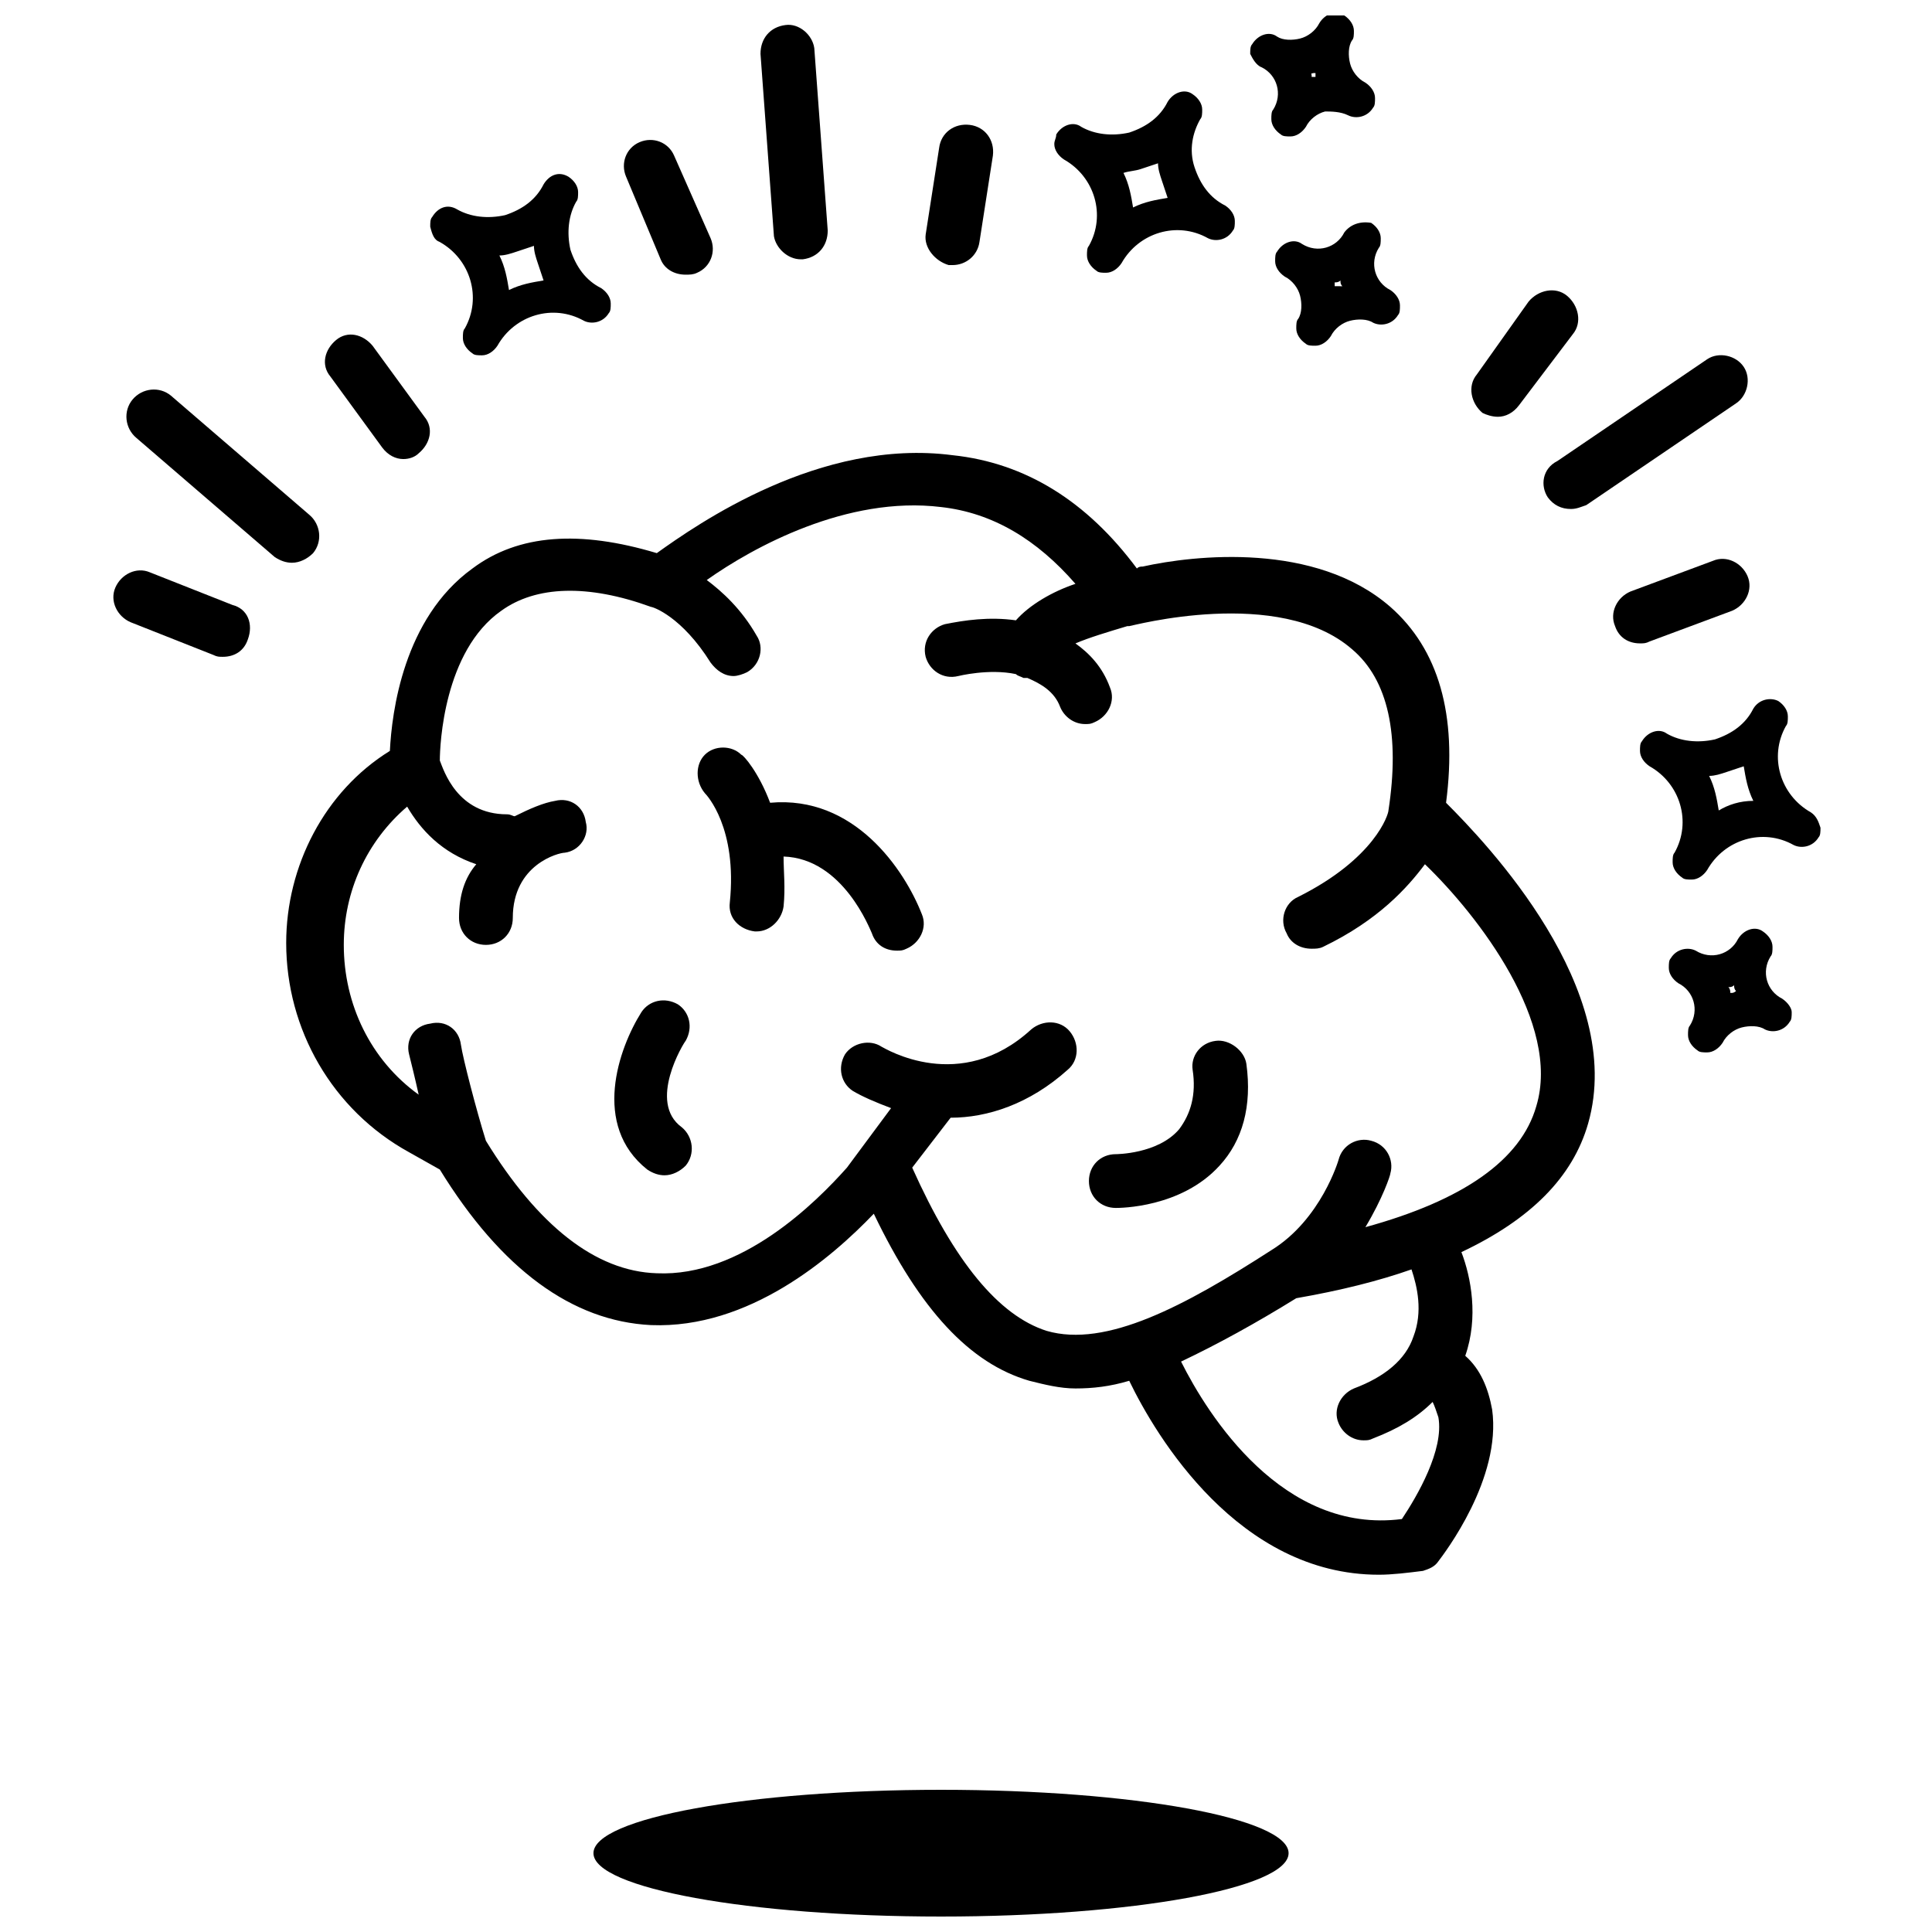 <?xml version="1.0" encoding="UTF-8"?>
<!-- Uploaded to: SVG Repo, www.svgrepo.com, Generator: SVG Repo Mixer Tools -->
<svg width="800px" height="800px" version="1.1" viewBox="144 144 512 512" xmlns="http://www.w3.org/2000/svg">
 <defs>
  <clipPath id="b">
   <path d="m301 618h185v33.902h-185z"/>
  </clipPath>
  <clipPath id="a">
   <path d="m475 148.09h34v32.906h-34z"/>
  </clipPath>
 </defs>
 <path d="m348.09 356.74c-3.055-8.141-7.125-12.723-7.633-12.723-2.543-2.543-7.125-2.543-9.668 0-2.543 2.543-2.543 7.125 0 10.18 0.508 0.508 8.652 9.16 6.617 29.008-0.508 4.07 2.543 7.125 6.617 7.633h0.508c3.562 0 6.617-3.055 7.125-6.617 0.508-5.09 0-9.16 0-13.23 15.777 0.508 22.902 19.34 23.41 20.355 1.02 3.055 3.562 4.582 6.617 4.582 1.02 0 1.527 0 2.543-0.508 3.562-1.527 5.598-5.598 4.07-9.16-4.582-11.707-17.816-31.555-40.207-29.52z"/>
 <path d="m325.7 419.84c2.035-3.562 1.02-7.633-2.035-9.668-3.562-2.035-7.633-1.02-9.668 2.035-6.106 9.668-13.23 30.023 1.527 41.73 1.527 1.02 3.055 1.527 4.582 1.527 2.035 0 4.07-1.02 5.598-2.543 2.543-3.055 2.035-7.633-1.02-10.18-9.164-6.617 0.508-22.391 1.016-22.902z"/>
 <path d="m466.16 419.84c-4.07 0.508-6.617 4.07-6.106 7.633 1.02 6.617-0.508 11.703-3.562 15.777-5.598 6.617-16.793 6.617-16.793 6.617-4.07 0-7.125 3.055-7.125 7.125 0 4.07 3.055 7.125 7.125 7.125 1.02 0 17.301 0 27.48-11.195 6.106-6.617 8.652-15.777 7.125-26.973-0.512-3.562-4.582-6.617-8.145-6.109z"/>
 <path d="m527.22 356.74c3.055-23.41-2.035-40.711-14.758-51.906-19.848-17.301-51.906-13.742-65.648-10.688-0.508 0-1.02 0-1.527 0.508-13.23-17.812-29.516-27.988-48.855-30.023-35.113-4.582-67.684 18.32-78.371 25.953-20.355-6.106-36.641-5.09-48.855 4.07-18.32 13.23-21.375 38.168-21.883 48.344-17.297 10.688-27.477 30.535-27.477 50.891 0 22.902 12.215 44.273 32.57 55.469l8.141 4.582c16.285 26.461 35.113 40.203 55.98 41.223 25.953 1.02 47.836-17.812 59.031-29.516 12.215 25.445 25.445 39.695 41.223 44.273 4.07 1.02 8.141 2.035 12.215 2.035 4.582 0 9.16-0.508 14.25-2.035 7.125 14.758 29.008 51.398 66.156 51.398 3.562 0 7.633-0.508 11.703-1.02 1.527-0.508 3.055-1.02 4.07-2.543 1.527-2.035 16.793-21.883 14.25-40.203-1.02-5.598-3.055-10.688-7.125-14.25 3.562-10.18 1.527-20.863-1.02-27.48 18.32-8.652 29.516-19.848 33.586-34.098 10.18-35.621-26.969-74.297-37.656-84.984zm-11.703 189.82c-31.551 4.07-51.398-27.48-58.523-41.73 9.668-4.582 19.848-10.18 30.535-16.793 11.703-2.035 21.883-4.582 30.535-7.633 1.527 4.582 3.055 11.195 0.508 17.812-2.035 6.106-7.633 10.688-15.777 13.742-3.562 1.527-5.598 5.598-4.07 9.16 1.02 2.543 3.562 4.582 6.617 4.582 1.02 0 1.527 0 2.543-0.508 6.617-2.543 11.703-5.598 15.777-9.668 0.508 1.02 1.02 2.543 1.527 4.07 1.523 8.645-5.602 20.855-9.672 26.965zm35.621-109.41c-4.07 14.25-19.34 24.938-45.293 32.062 4.582-7.633 6.617-13.742 6.617-14.25 1.02-3.562-1.02-7.633-5.09-8.652-3.562-1.02-7.633 1.02-8.652 5.09 0 0-4.582 15.777-17.812 23.918-22.902 14.758-43.766 25.953-59.543 21.375-12.723-4.07-24.426-18.32-35.621-43.258l10.18-13.23c9.668 0 20.863-3.562 31.043-12.723 3.055-2.543 3.055-7.125 0.508-10.18-2.543-3.055-7.125-3.055-10.18-0.508-18.828 17.301-38.676 5.09-39.695 4.582-3.055-2.035-7.633-1.02-9.668 2.035-2.035 3.562-1.02 7.633 2.035 9.668 2.543 1.527 6.106 3.055 10.18 4.582l-11.703 15.777c-8.141 9.16-27.988 29.008-50.383 27.988-16.285-0.508-31.551-12.723-45.293-35.113-2.543-8.141-6.106-21.883-6.617-25.445-0.508-4.07-4.07-6.617-8.141-5.598-4.07 0.508-6.617 4.07-5.598 8.141 0.508 2.035 1.527 6.106 2.543 10.688-12.723-9.16-19.848-23.918-19.848-39.695 0-14.25 6.106-27.48 16.793-36.641 3.562 6.106 9.16 12.215 18.32 15.266-3.047 3.562-4.574 8.141-4.574 14.25 0 4.07 3.055 7.125 7.125 7.125 4.07 0 7.125-3.055 7.125-7.125 0-14.25 12.215-17.301 13.742-17.301 4.07-0.508 6.617-4.582 5.598-8.141-0.508-4.07-4.07-6.617-8.141-5.598-3.055 0.508-6.617 2.035-10.688 4.07-0.508 0-1.02-0.508-2.035-0.508-13.23 0-16.793-11.703-17.812-14.25 0-4.07 1.02-29.008 16.285-39.695 9.16-6.617 22.902-7.125 39.695-1.02 0.508 0 8.141 2.543 15.777 14.758 1.527 2.035 3.562 3.562 6.106 3.562 1.02 0 2.543-0.508 3.562-1.02 3.562-2.035 4.582-6.617 2.543-9.668-4.07-7.125-9.16-11.703-13.23-14.758 12.215-8.652 37.148-22.391 62.086-19.34 13.742 1.527 25.445 8.652 35.621 20.355-6.106 2.035-12.215 5.598-15.777 9.668-7.125-1.02-13.742 0-18.828 1.02-3.562 1.02-6.106 4.582-5.09 8.652 1.02 3.562 4.582 6.106 8.652 5.09 0 0 8.141-2.035 15.266-0.508 0.508 0.508 1.02 0.508 2.035 1.02h1.02c3.562 1.527 7.125 3.562 8.652 7.633 1.02 2.543 3.562 4.582 6.617 4.582 1.02 0 1.527 0 2.543-0.508 3.562-1.527 5.598-5.598 4.07-9.16-2.035-5.598-5.598-9.16-9.16-11.703 3.562-1.527 8.652-3.055 13.742-4.582h0.508c0.508 0 39.695-10.688 59.031 6.106 9.668 8.141 12.723 22.902 9.668 42.746 0 1.02-3.562 12.723-23.918 22.902-3.562 1.527-5.09 6.106-3.055 9.668 1.02 2.543 3.562 4.07 6.617 4.07 1.02 0 2.035 0 3.055-0.508 14.758-7.125 22.391-15.777 26.973-21.883 14.246 13.734 36.129 42.234 29.512 64.117z"/>
 <g clip-path="url(#b)">
  <path d="m485.49 635.11c0 9.273-41.238 16.793-92.109 16.793-50.871 0-92.109-7.519-92.109-16.793s41.238-16.793 92.109-16.793c50.871 0 92.109 7.519 92.109 16.793"/>
 </g>
 <path d="m356.23 212.72h0.508c4.07-0.508 6.617-3.562 6.617-7.633l-3.562-48.344c-0.512-3.562-4.074-6.617-7.637-6.109-4.07 0.508-6.617 3.562-6.617 7.633l3.562 48.344c0.512 3.059 3.566 6.109 7.129 6.109z"/>
 <path d="m395.42 214.25h1.02c3.562 0 6.617-2.543 7.125-6.106l3.562-22.902c0.508-4.07-2.035-7.633-6.106-8.141-4.07-0.508-7.633 2.035-8.141 6.106l-3.562 22.902c-0.512 3.562 2.539 7.125 6.102 8.141z"/>
 <path d="m319.08 212.72c1.02 2.543 3.562 4.07 6.617 4.07 1.02 0 2.035 0 3.055-0.508 3.562-1.527 5.09-5.598 3.562-9.16l-9.668-21.883c-1.527-3.562-5.598-5.09-9.16-3.562-3.562 1.527-5.09 5.598-3.562 9.16z"/>
 <path d="m260.56 208.14c8.141 4.582 11.195 14.758 6.617 22.902-0.508 0.508-0.508 1.527-0.508 2.543 0 1.527 1.02 3.055 2.543 4.07 0.508 0.508 1.527 0.508 2.543 0.508 1.527 0 3.055-1.02 4.07-2.543 4.582-8.141 14.758-11.195 22.902-6.617 2.035 1.02 5.09 0.508 6.617-2.035 0.508-0.508 0.508-1.527 0.508-2.543 0-1.527-1.02-3.055-2.543-4.07-4.07-2.035-6.617-5.598-8.141-10.18-1.02-4.582-0.508-9.16 1.527-12.723 0.508-0.508 0.508-1.527 0.508-2.543 0-1.527-1.02-3.055-2.543-4.07-2.543-1.527-5.09-0.508-6.617 2.035-2.035 4.07-5.598 6.617-10.18 8.141-4.582 1.02-9.16 0.508-12.723-1.527-2.543-1.527-5.09-0.508-6.617 2.035-0.508 0.508-0.508 1.527-0.508 2.543 0.508 2.039 1.02 3.566 2.543 4.074zm20.359 2.543c1.527-0.508 3.055-1.02 4.582-1.527 0 1.527 0.508 3.055 1.02 4.582 0.508 1.527 1.02 3.055 1.527 4.582-3.055 0.508-6.106 1.02-9.16 2.543-0.508-3.055-1.02-6.106-2.543-9.16 1.52 0 3.047-0.512 4.574-1.02z"/>
 <path d="m425.95 186.26c8.141 4.582 11.195 14.758 6.617 22.902-0.508 0.508-0.508 1.527-0.508 2.543 0 1.527 1.02 3.055 2.543 4.07 0.508 0.508 1.527 0.508 2.543 0.508 1.527 0 3.055-1.02 4.07-2.543 4.582-8.141 14.758-11.195 22.902-6.617 2.035 1.02 5.09 0.508 6.617-2.035 0.508-0.508 0.508-1.527 0.508-2.543 0-1.527-1.02-3.055-2.543-4.07-4.07-2.035-6.617-5.598-8.141-10.18-1.527-4.582-0.508-9.16 1.527-12.723 0.508-0.508 0.508-1.527 0.508-2.543 0-1.527-1.02-3.055-2.543-4.07-2.035-1.527-5.09-0.508-6.617 2.035-2.035 4.07-5.598 6.617-10.18 8.141-4.582 1.02-9.16 0.508-12.723-1.527-2.035-1.527-5.09-0.508-6.617 2.035 0 1.02-0.512 1.527-0.512 2.547 0 1.523 1.02 3.051 2.547 4.07zm20.355 2.543c1.527-0.508 3.055-1.02 4.582-1.527 0 1.527 0.508 3.055 1.02 4.582 0.508 1.527 1.02 3.055 1.527 4.582-3.055 0.508-6.106 1.02-9.16 2.543-0.508-3.055-1.02-6.106-2.543-9.16 1.52-0.508 3.047-0.508 4.574-1.02z"/>
 <g clip-path="url(#a)">
  <path d="m478.37 161.84c4.07 2.035 5.598 7.125 3.055 11.195-0.508 0.508-0.508 1.527-0.508 2.543 0 1.527 1.02 3.055 2.543 4.07 0.508 0.508 1.527 0.508 2.543 0.508 1.527 0 3.055-1.02 4.07-2.543 1.02-2.035 3.055-3.562 5.09-4.07 1.527 0 4.074 0 6.109 1.016 2.035 1.02 5.09 0.508 6.617-2.035 0.508-0.508 0.508-1.527 0.508-2.543 0-1.527-1.02-3.055-2.543-4.07-2.035-1.02-3.562-3.055-4.07-5.09s-0.508-4.582 0.508-6.106c0.508-0.508 0.508-1.527 0.508-2.543 0-1.527-1.02-3.055-2.543-4.07-2.035-1.527-5.09-0.508-6.617 2.035-1.02 2.035-3.055 3.562-5.09 4.07s-4.582 0.508-6.106-0.508c-2.035-1.527-5.09-0.508-6.617 2.035-0.508 0.508-0.508 1.527-0.508 2.543 0.508 1.016 1.527 3.051 3.051 3.562zm13.742 1.523h0.508v0.508 0.508h-0.508-0.508c0-0.508 0-1.02-0.508-1.527 0.508 1.023 0.508 0.512 1.016 0.512z"/>
 </g>
 <path d="m500.25 205.6c-2.035 4.07-7.125 5.598-11.195 3.055-2.035-1.527-5.09-0.508-6.617 2.035-0.508 0.508-0.508 1.527-0.508 2.543 0 1.527 1.02 3.055 2.543 4.07 2.035 1.02 3.562 3.055 4.07 5.09 0.508 2.035 0.508 4.582-0.508 6.106-0.508 0.508-0.508 1.527-0.508 2.543 0 1.527 1.02 3.055 2.543 4.07 0.508 0.508 1.527 0.508 2.543 0.508 1.527 0 3.055-1.02 4.07-2.543 1.02-2.035 3.055-3.562 5.09-4.07 2.035-0.508 4.582-0.508 6.106 0.508 2.035 1.02 5.09 0.508 6.617-2.035 0.508-0.508 0.508-1.527 0.508-2.543 0-1.527-1.02-3.055-2.543-4.07-4.07-2.035-5.598-7.125-3.055-11.195 0.508-0.508 0.508-1.527 0.508-2.543 0-1.527-1.02-3.055-2.543-4.07-3.047-0.508-5.594 0.508-7.121 2.543zm-2.035 14.25h-0.508v-0.508-0.508c0.508 0 1.02 0 1.527-0.508 0 0.508 0 1.02 0.508 1.527-1.016-0.004-1.016-0.004-1.527-0.004z"/>
 <path d="m616.28 408.65c-4.07-2.035-5.598-7.125-3.055-11.195 0.508-0.508 0.508-1.527 0.508-2.543 0-1.527-1.02-3.055-2.543-4.07-2.035-1.527-5.09-0.508-6.617 2.035-2.035 4.07-7.125 5.598-11.195 3.055-2.035-1.02-5.09-0.508-6.617 2.035-0.508 0.508-0.508 1.527-0.508 2.543 0 1.527 1.02 3.055 2.543 4.07 4.07 2.035 5.598 7.125 3.055 11.195-0.508 0.508-0.508 1.527-0.508 2.543 0 1.527 1.02 3.055 2.543 4.07 0.508 0.508 1.527 0.508 2.543 0.508 1.527 0 3.055-1.02 4.07-2.543 1.02-2.035 3.055-3.562 5.09-4.07s4.582-0.508 6.106 0.508c2.035 1.02 5.09 0.508 6.617-2.035 0.508-0.508 0.508-1.527 0.508-2.543 0.004-1.016-1.012-2.543-2.539-3.562zm-13.23-1.523h-0.508c0-0.508 0-1.02-0.508-1.527 0.508 0 1.02 0 1.527-0.508 0 0.508 0 1.02 0.508 1.527-0.512 0.508-1.02 0.508-1.02 0.508z"/>
 <path d="m623.91 359.29c-8.141-4.582-11.195-14.758-6.617-22.902 0.508-0.508 0.508-1.527 0.508-2.543 0-1.527-1.02-3.055-2.543-4.07-2.035-1.02-5.09-0.508-6.617 2.035-2.035 4.07-5.598 6.617-10.18 8.141-4.582 1.02-9.16 0.508-12.723-1.527-2.035-1.527-5.09-0.508-6.617 2.035-0.508 0.508-0.508 1.527-0.508 2.543 0 1.527 1.02 3.055 2.543 4.07 8.141 4.582 11.195 14.758 6.617 22.902-0.508 0.508-0.508 1.527-0.508 2.543 0 1.527 1.02 3.055 2.543 4.07 0.508 0.508 1.527 0.508 2.543 0.508 1.527 0 3.055-1.02 4.07-2.543 4.582-8.141 14.758-11.195 22.902-6.617 2.035 1.02 5.09 0.508 6.617-2.035 0.508-0.508 0.508-1.527 0.508-2.543-0.504-1.52-1.012-3.047-2.539-4.066zm-24.426-0.508c-0.508-3.055-1.02-6.106-2.543-9.16 1.527 0 3.055-0.508 4.582-1.02 1.527-0.508 3.055-1.02 4.582-1.527 0.508 3.055 1.02 6.106 2.543 9.16-3.566 0.004-6.621 1.02-9.164 2.547z"/>
 <path d="m226.97 290.59c2.543-3.055 2.035-7.633-1.02-10.18l-36.641-31.551c-3.055-2.543-7.633-2.035-10.18 1.02-2.543 3.055-2.035 7.633 1.02 10.18l36.641 31.551c1.527 1.02 3.055 1.527 4.582 1.527 2.035-0.004 4.07-1.02 5.598-2.547z"/>
 <path d="m245.29 262.6c1.527 2.035 3.562 3.055 5.598 3.055 1.527 0 3.055-0.508 4.07-1.527 3.055-2.543 4.07-6.617 1.527-9.668l-13.742-18.828c-2.543-3.055-6.617-4.07-9.668-1.527-3.055 2.543-4.07 6.617-1.527 9.668z"/>
 <path d="m205.6 304.32-21.883-8.648c-3.562-1.527-7.633 0.508-9.16 4.07-1.527 3.562 0.508 7.633 4.07 9.16l21.883 8.652c1.02 0.508 1.527 0.508 2.543 0.508 3.055 0 5.598-1.527 6.617-4.582 1.527-4.07 0.004-8.141-4.07-9.16z"/>
 <path d="m554.2 275.83c1.527 2.035 3.562 3.055 6.106 3.055 1.527 0 2.543-0.508 4.07-1.02l39.695-26.973c3.055-2.035 4.07-6.617 2.035-9.668-2.035-3.055-6.617-4.07-9.668-2.035l-39.695 26.973c-4.07 2.035-4.578 6.613-2.543 9.668z"/>
 <path d="m603.05 305.85c3.562-1.527 5.598-5.598 4.07-9.16s-5.598-5.598-9.16-4.07l-21.883 8.141c-3.562 1.527-5.598 5.598-4.07 9.16 1.02 3.055 3.562 4.582 6.617 4.582 1.02 0 1.527 0 2.543-0.508z"/>
 <path d="m540.96 254.45c2.035 0 4.07-1.02 5.598-3.055l14.25-18.828c2.543-3.055 1.527-7.633-1.527-10.18-3.055-2.543-7.633-1.527-10.18 1.527l-13.738 19.34c-2.543 3.055-1.527 7.633 1.527 10.18 1.016 0.508 2.543 1.016 4.07 1.016z"/>
</svg>